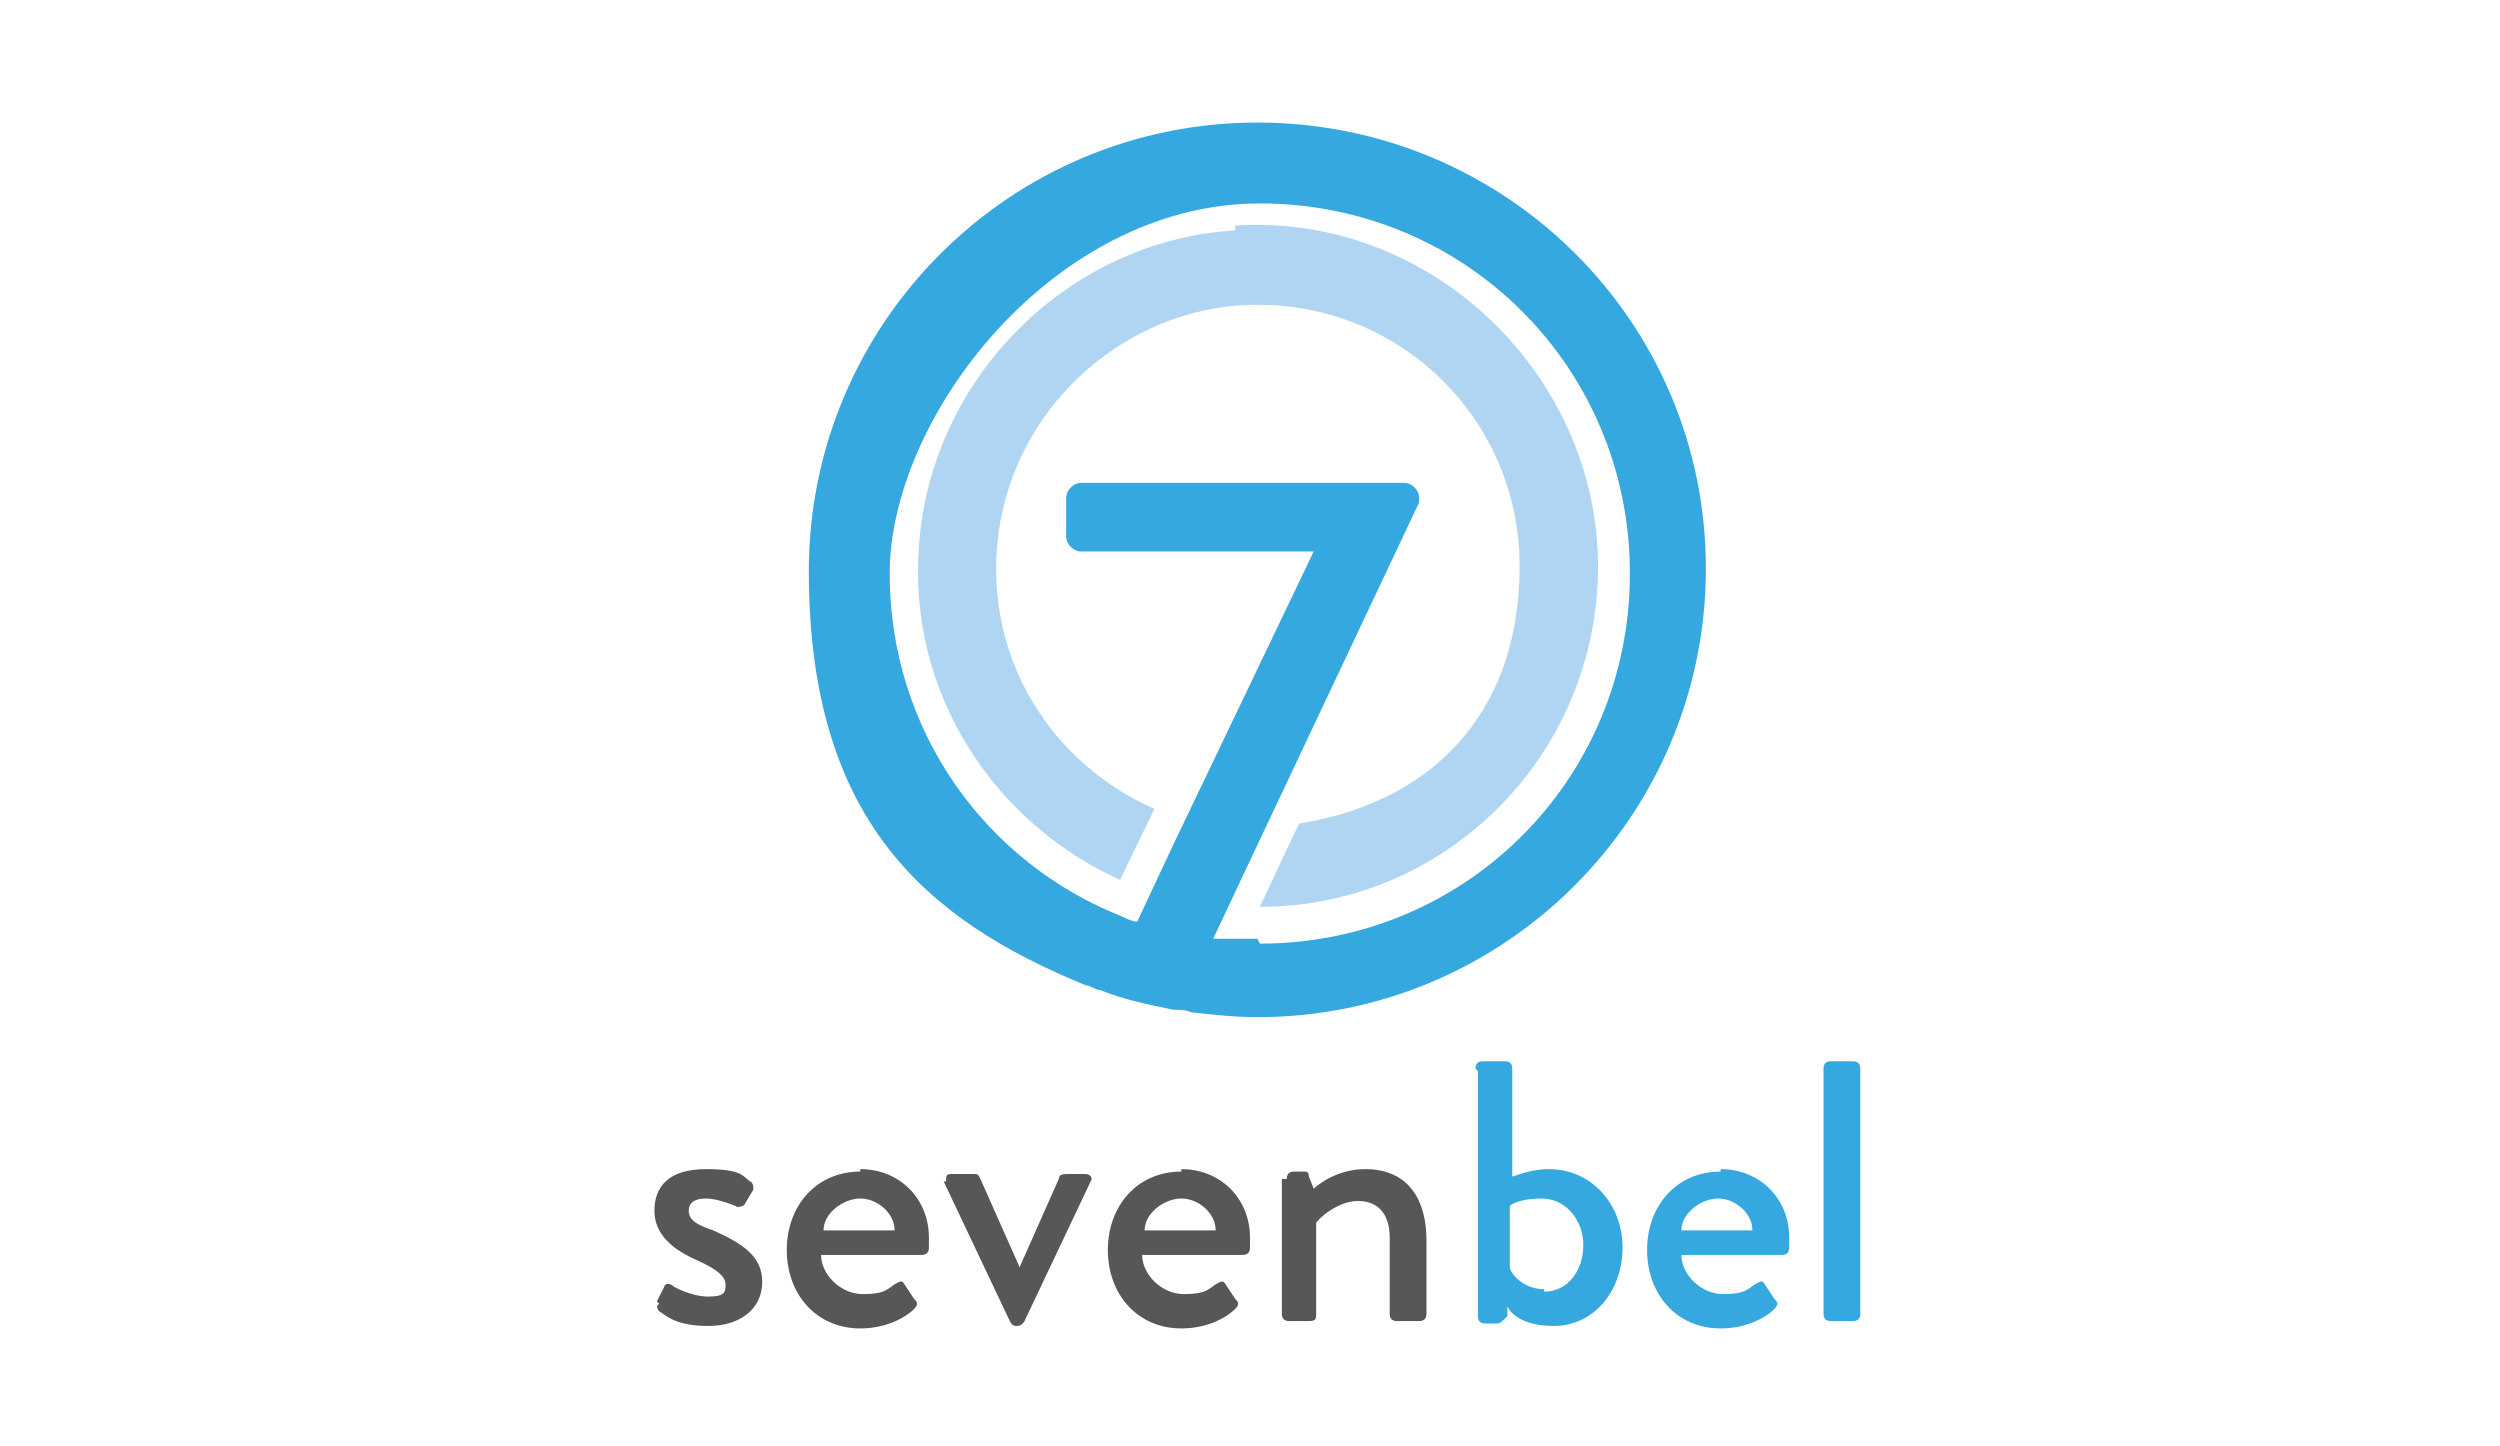 <?xml version="1.0" encoding="UTF-8"?>
<svg xmlns="http://www.w3.org/2000/svg" version="1.1" viewBox="0 0 102 59">
  <defs>
    <style>
      .cls-1 {
        fill: #b0d5f2;
      }

      .cls-2 {
        fill: #575756;
      }

      .cls-3 {
        fill: #35a8e0;
      }
    </style>
  </defs>
  <!-- Generator: Adobe Illustrator 28.6.0, SVG Export Plug-In . SVG Version: 1.2.0 Build 709)  -->
  <g>
    <g id="Ebene_1">
      <g>
        <g>
          <path class="cls-2" d="M26.8,53.1l.3-.6c0-.1.2-.2.4,0,0,0,.7.4,1.4.4s.7-.2.7-.5-.3-.6-1.2-1c-.9-.4-1.7-1-1.7-2s.6-1.7,2.1-1.7,1.5.3,1.8.5c.1,0,.2.3.1.4l-.3.5c0,.1-.3.2-.4.1,0,0-.7-.3-1.2-.3s-.7.2-.7.5c0,.4.4.6,1,.8,1.1.5,2,1,2,2.1s-.9,1.8-2.2,1.8-1.7-.4-2-.6c0,0-.2-.2,0-.3Z"/>
          <path class="cls-2" d="M35.1,47.7c1.6,0,2.8,1.2,2.8,2.8s0,.3,0,.4c0,.2-.1.3-.3.3h-4.1c0,.8.8,1.6,1.7,1.6s1-.2,1.3-.4c.2-.1.3-.2.4,0l.4.6c.1.1.2.2,0,.4-.4.4-1.2.8-2.2.8-1.8,0-3-1.4-3-3.2s1.2-3.2,3-3.2ZM36.5,50.2c0-.7-.7-1.3-1.4-1.3s-1.5.6-1.5,1.3h2.9Z"/>
          <path class="cls-2" d="M38.6,48.2c0-.2,0-.3.2-.3h.9c.2,0,.2,0,.3.2l1.6,3.6h0l1.6-3.6c0-.2.2-.2.4-.2h.7c.2,0,.3.2.2.3l-2.7,5.7c0,0-.1.2-.3.2h0c-.1,0-.2,0-.3-.2l-2.7-5.7Z"/>
          <path class="cls-2" d="M48.2,47.7c1.6,0,2.8,1.2,2.8,2.8s0,.3,0,.4c0,.2-.1.3-.3.3h-4.1c0,.8.8,1.6,1.7,1.6s1-.2,1.3-.4c.2-.1.3-.2.4,0l.4.6c.1.1.2.2,0,.4-.4.4-1.2.8-2.2.8-1.8,0-3-1.4-3-3.2s1.2-3.2,3-3.2ZM49.6,50.2c0-.7-.7-1.3-1.4-1.3s-1.5.6-1.5,1.3h2.9Z"/>
          <path class="cls-2" d="M52.5,48.1c0-.2.1-.3.3-.3h.4c.1,0,.2,0,.2.2l.2.5c.1-.1.9-.8,2.1-.8,1.8,0,2.5,1.3,2.5,2.9v3c0,.2-.1.3-.3.3h-.9c-.2,0-.3-.1-.3-.3v-3.1c0-1-.5-1.5-1.3-1.5s-1.6.7-1.7.9v3.7c0,.2,0,.3-.3.3h-.8c-.2,0-.3-.1-.3-.3v-5.5Z"/>
          <path class="cls-3" d="M60.2,43.6c0-.2.1-.3.3-.3h.9c.2,0,.3.1.3.3v4.4c.1,0,.7-.3,1.5-.3,1.7,0,3,1.4,3,3.2s-1.2,3.2-2.8,3.2-1.9-.8-1.9-.8v.4c-.2.2-.3.3-.4.3h-.5c-.2,0-.3-.1-.3-.3v-10ZM63,52.7c1,0,1.6-.9,1.6-1.9s-.7-1.9-1.7-1.9-1.3.3-1.3.3v2.5c0,.2.5.9,1.4.9Z"/>
          <path class="cls-3" d="M70.2,47.7c1.6,0,2.8,1.2,2.8,2.8s0,.3,0,.4c0,.2-.1.3-.3.3h-4.1c0,.8.8,1.6,1.7,1.6s1-.2,1.3-.4c.2-.1.3-.2.4,0l.4.6c.1.1.2.2,0,.4-.4.4-1.2.8-2.2.8-1.8,0-3-1.4-3-3.2s1.2-3.2,3-3.2ZM71.5,50.2c0-.7-.7-1.3-1.4-1.3s-1.5.6-1.5,1.3h2.9Z"/>
          <path class="cls-3" d="M74.4,43.6c0-.2.1-.3.3-.3h.9c.2,0,.3.1.3.3v10c0,.2-.1.3-.3.3h-.9c-.2,0-.3-.1-.3-.3v-10Z"/>
        </g>
        <g>
          <path class="cls-3" d="M51.3,5c-10.1,0-18.3,8.2-18.3,18.3s4.7,14.2,11.3,16.9c.2,0,.4.2.6.2,1,.4,2,.6,3,.8.2,0,.5,0,.7.1.9.1,1.8.2,2.7.2,10.1,0,18.3-8.2,18.3-18.3S61.4,5,51.3,5ZM51.3,38.3c-.4,0-.8,0-1.2,0-.2,0-.4,0-.6,0l1.6-3.4,6.8-14.4v-.2c0-.3-.3-.6-.6-.6h-13.2c-.3,0-.6.3-.6.6v1.6c0,.3.3.6.6.6h9.5l-5.7,11.9-1.5,3.2c-.2,0-.4-.1-.6-.2-5.6-2.2-9.5-7.6-9.5-14s6.7-15.1,15.1-15.1,15.1,6.7,15.1,15.1-6.7,15.1-15.1,15.1Z"/>
          <path class="cls-1" d="M50.4,9.4c-6.8.4-12.4,6-12.9,12.8-.5,6.1,3.1,11.4,8.2,13.7l1.4-2.9c-4.1-1.8-6.9-6-6.4-10.9.5-5,4.5-9,9.4-9.6,6.5-.7,11.9,4.3,11.9,10.6s-3.9,9.7-9,10.5l-1.6,3.4c7.6,0,13.8-6.2,13.8-13.9s-6.7-14.4-14.8-13.9Z"/>
        </g>
      </g>
    </g>
  </g>
</svg>